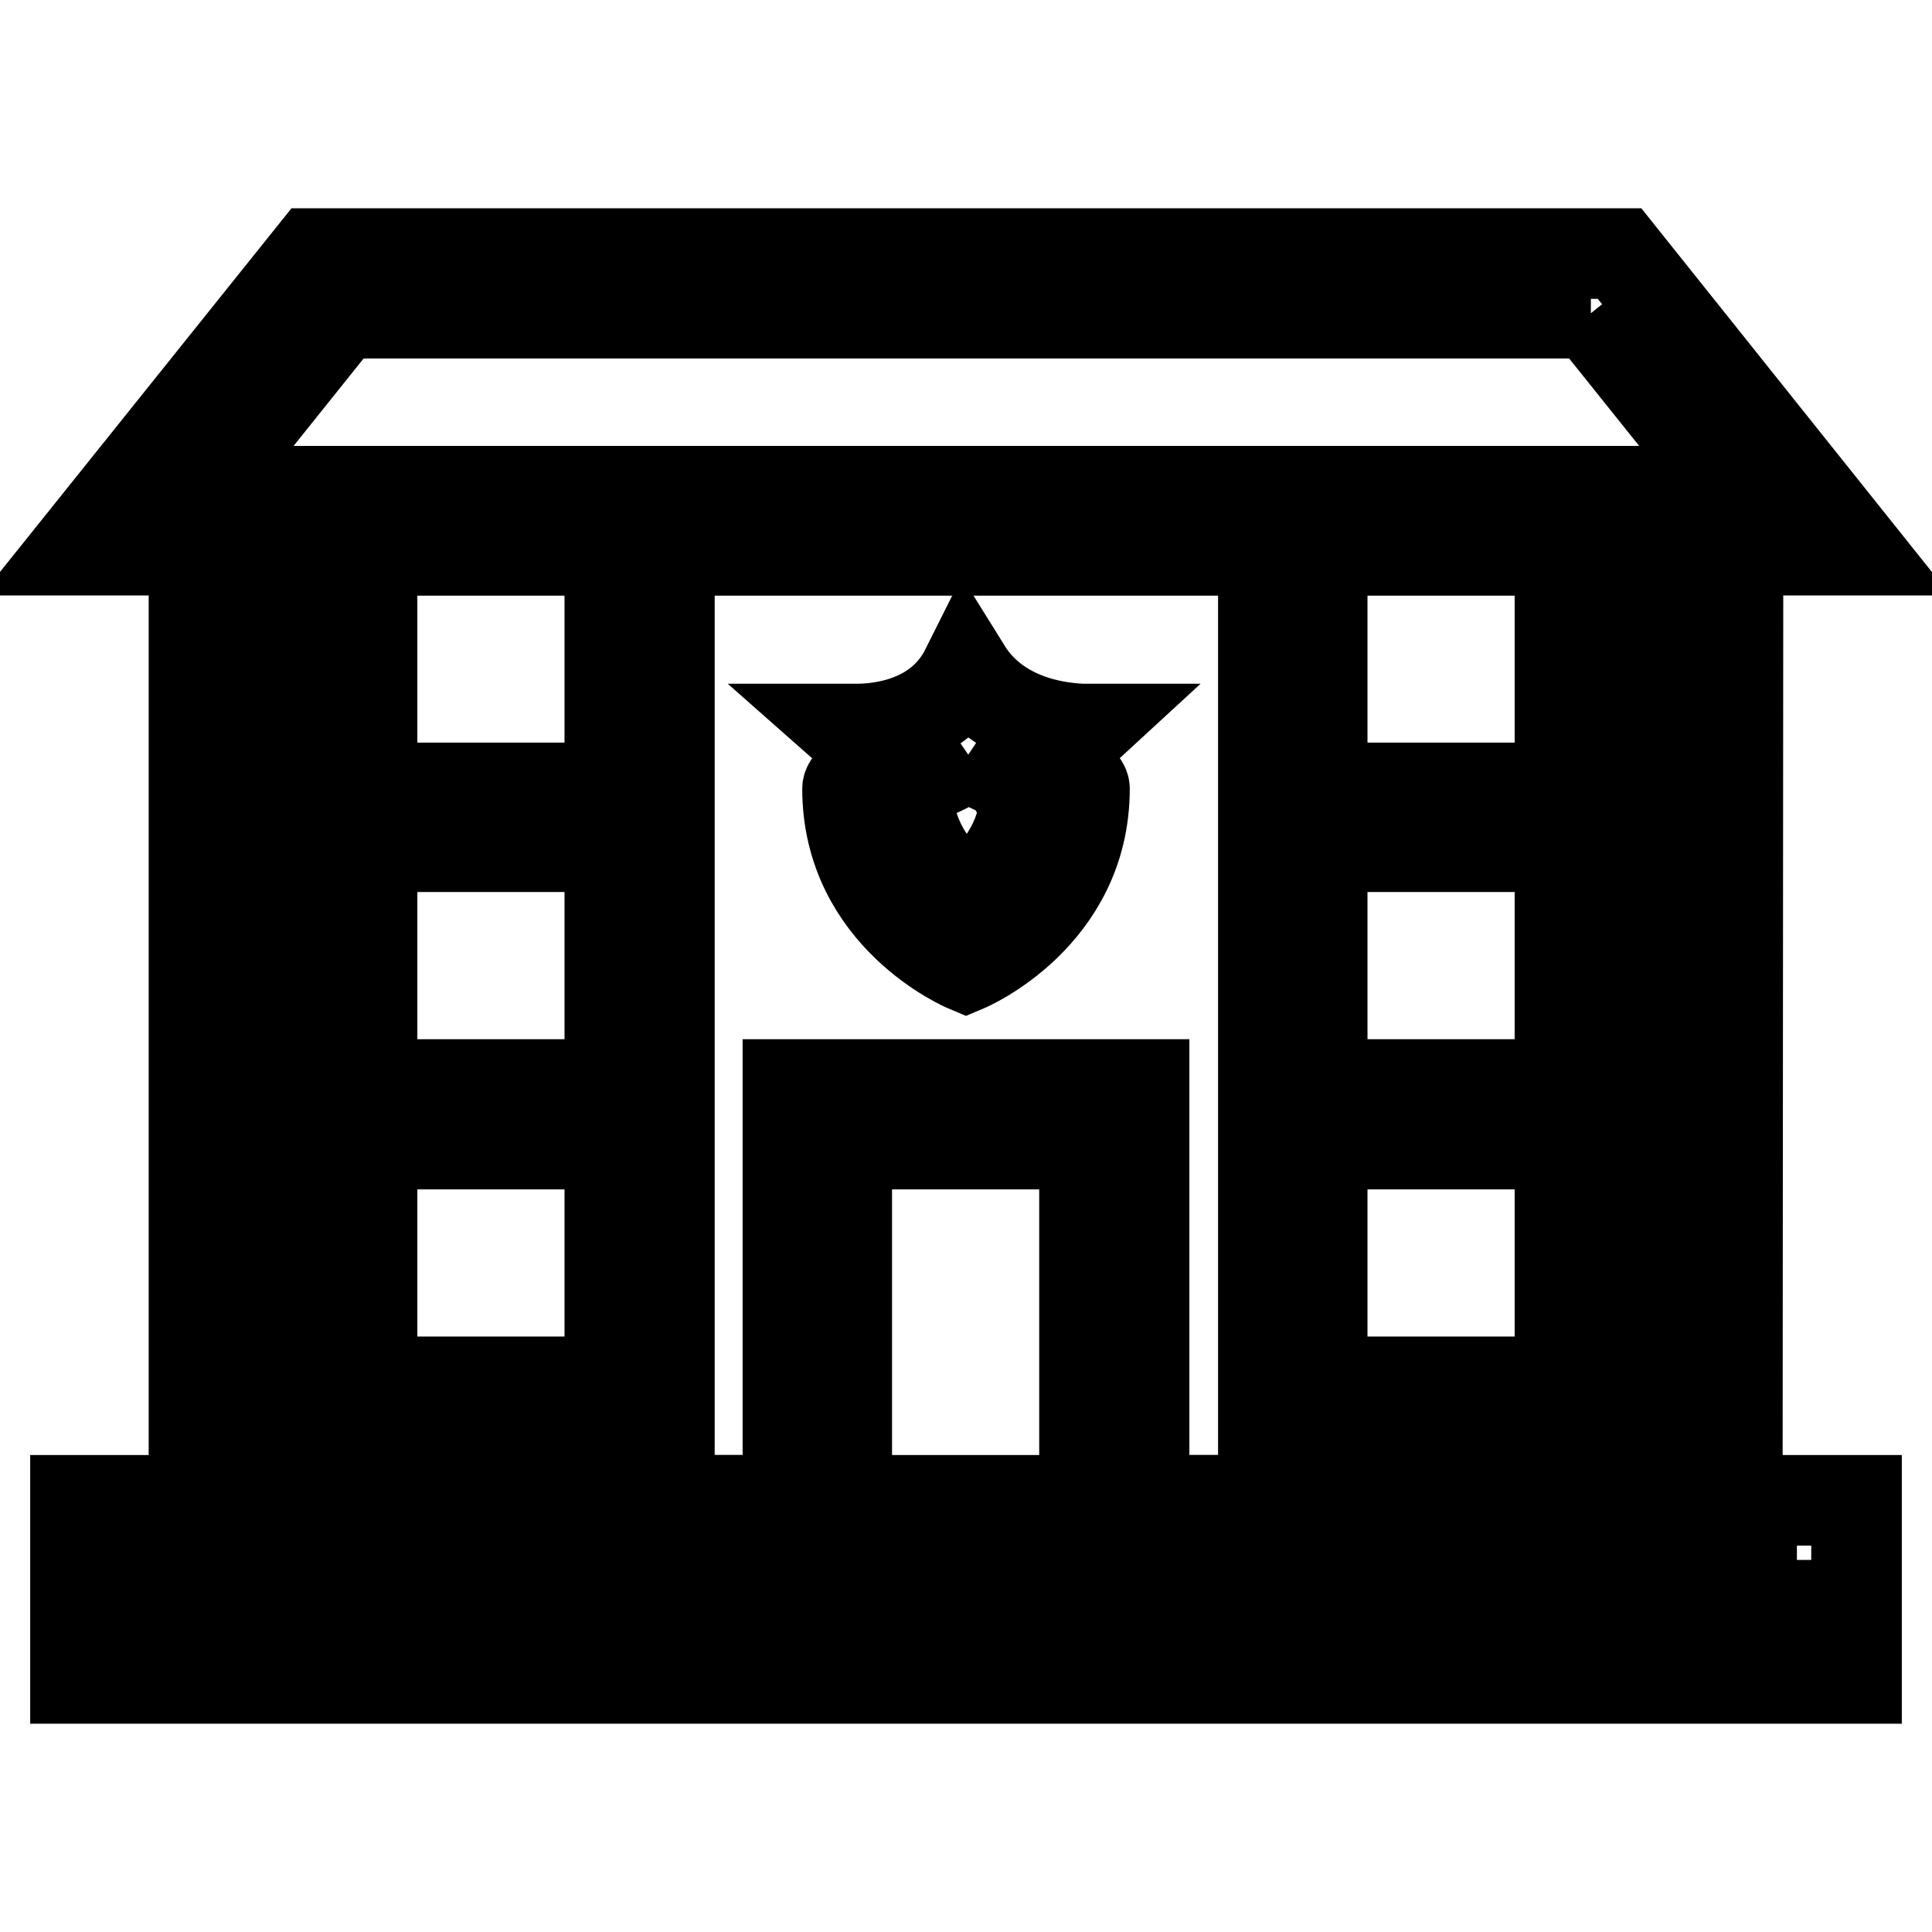<?xml version="1.0" encoding="utf-8"?>
<!-- Svg Vector Icons : http://www.onlinewebfonts.com/icon -->
<!DOCTYPE svg PUBLIC "-//W3C//DTD SVG 1.1//EN" "http://www.w3.org/Graphics/SVG/1.1/DTD/svg11.dtd">
<svg version="1.1" xmlns="http://www.w3.org/2000/svg" xmlns:xlink="http://www.w3.org/1999/xlink" x="0px" y="0px" viewBox="0 0 256 256" enable-background="new 0 0 256 256" xml:space="preserve">
<g> <path stroke-width="12" fill-opacity="0" stroke="#000000"  d="M238.1,206.7v7.9H17.9v-7.9H238.1 M246,198.8H10v23.6h236V198.8z M210.8,41.5l18.9,23.6H26.4l18.9-23.6 H210.8 M214.6,33.6H41.5L10,72.9h236L214.6,33.6z"/> <path stroke-width="12" fill-opacity="0" stroke="#000000"  d="M222.4,72.9v125.9h-70.8v-55.1h-47.2v55.1H33.6V72.9h7.9v118h47.2v-118h78.7v118h47.2v-118H222.4  M230.3,65.1H25.7v141.6h86.5v-55.1h31.5v55.1h86.5L230.3,65.1L230.3,65.1z M175.2,104.4V72.9h31.5v31.5H175.2z M49.3,104.4V72.9 h31.5v31.5H49.3z M175.2,143.7v-31.5h31.5v31.5H175.2z M49.3,143.7v-31.5h31.5v31.5H49.3z M175.2,183.1v-31.5h31.5v31.5H175.2z  M49.3,183.1v-31.5h31.5v31.5H49.3z"/> <path stroke-width="12" fill-opacity="0" stroke="#000000"  d="M128.3,100c1.8,1.2,3.7,2.1,5.7,2.8c0.3,1.3,0.9,2.6,1.8,3.8c-0.8,6.3-4.8,10.2-7.7,12.3 c-2.9-2.1-6.9-6-7.7-12.3c0.8-1.2,1.3-2.3,1.7-3.5C124.3,102.4,126.4,101.3,128.3,100 M128,88.7c-3.6,7.2-11.5,7.9-14.5,7.9 c-0.8,0-1.2,0-1.2,0c5.1,4.5,0,6.5,0,7.9c0,17,15.7,23.6,15.7,23.6s15.7-6.6,15.7-23.6c0-1.4-5-3.3,0-7.9h-0.3 C141.5,96.5,132.6,96.1,128,88.7L128,88.7z"/></g>
</svg>